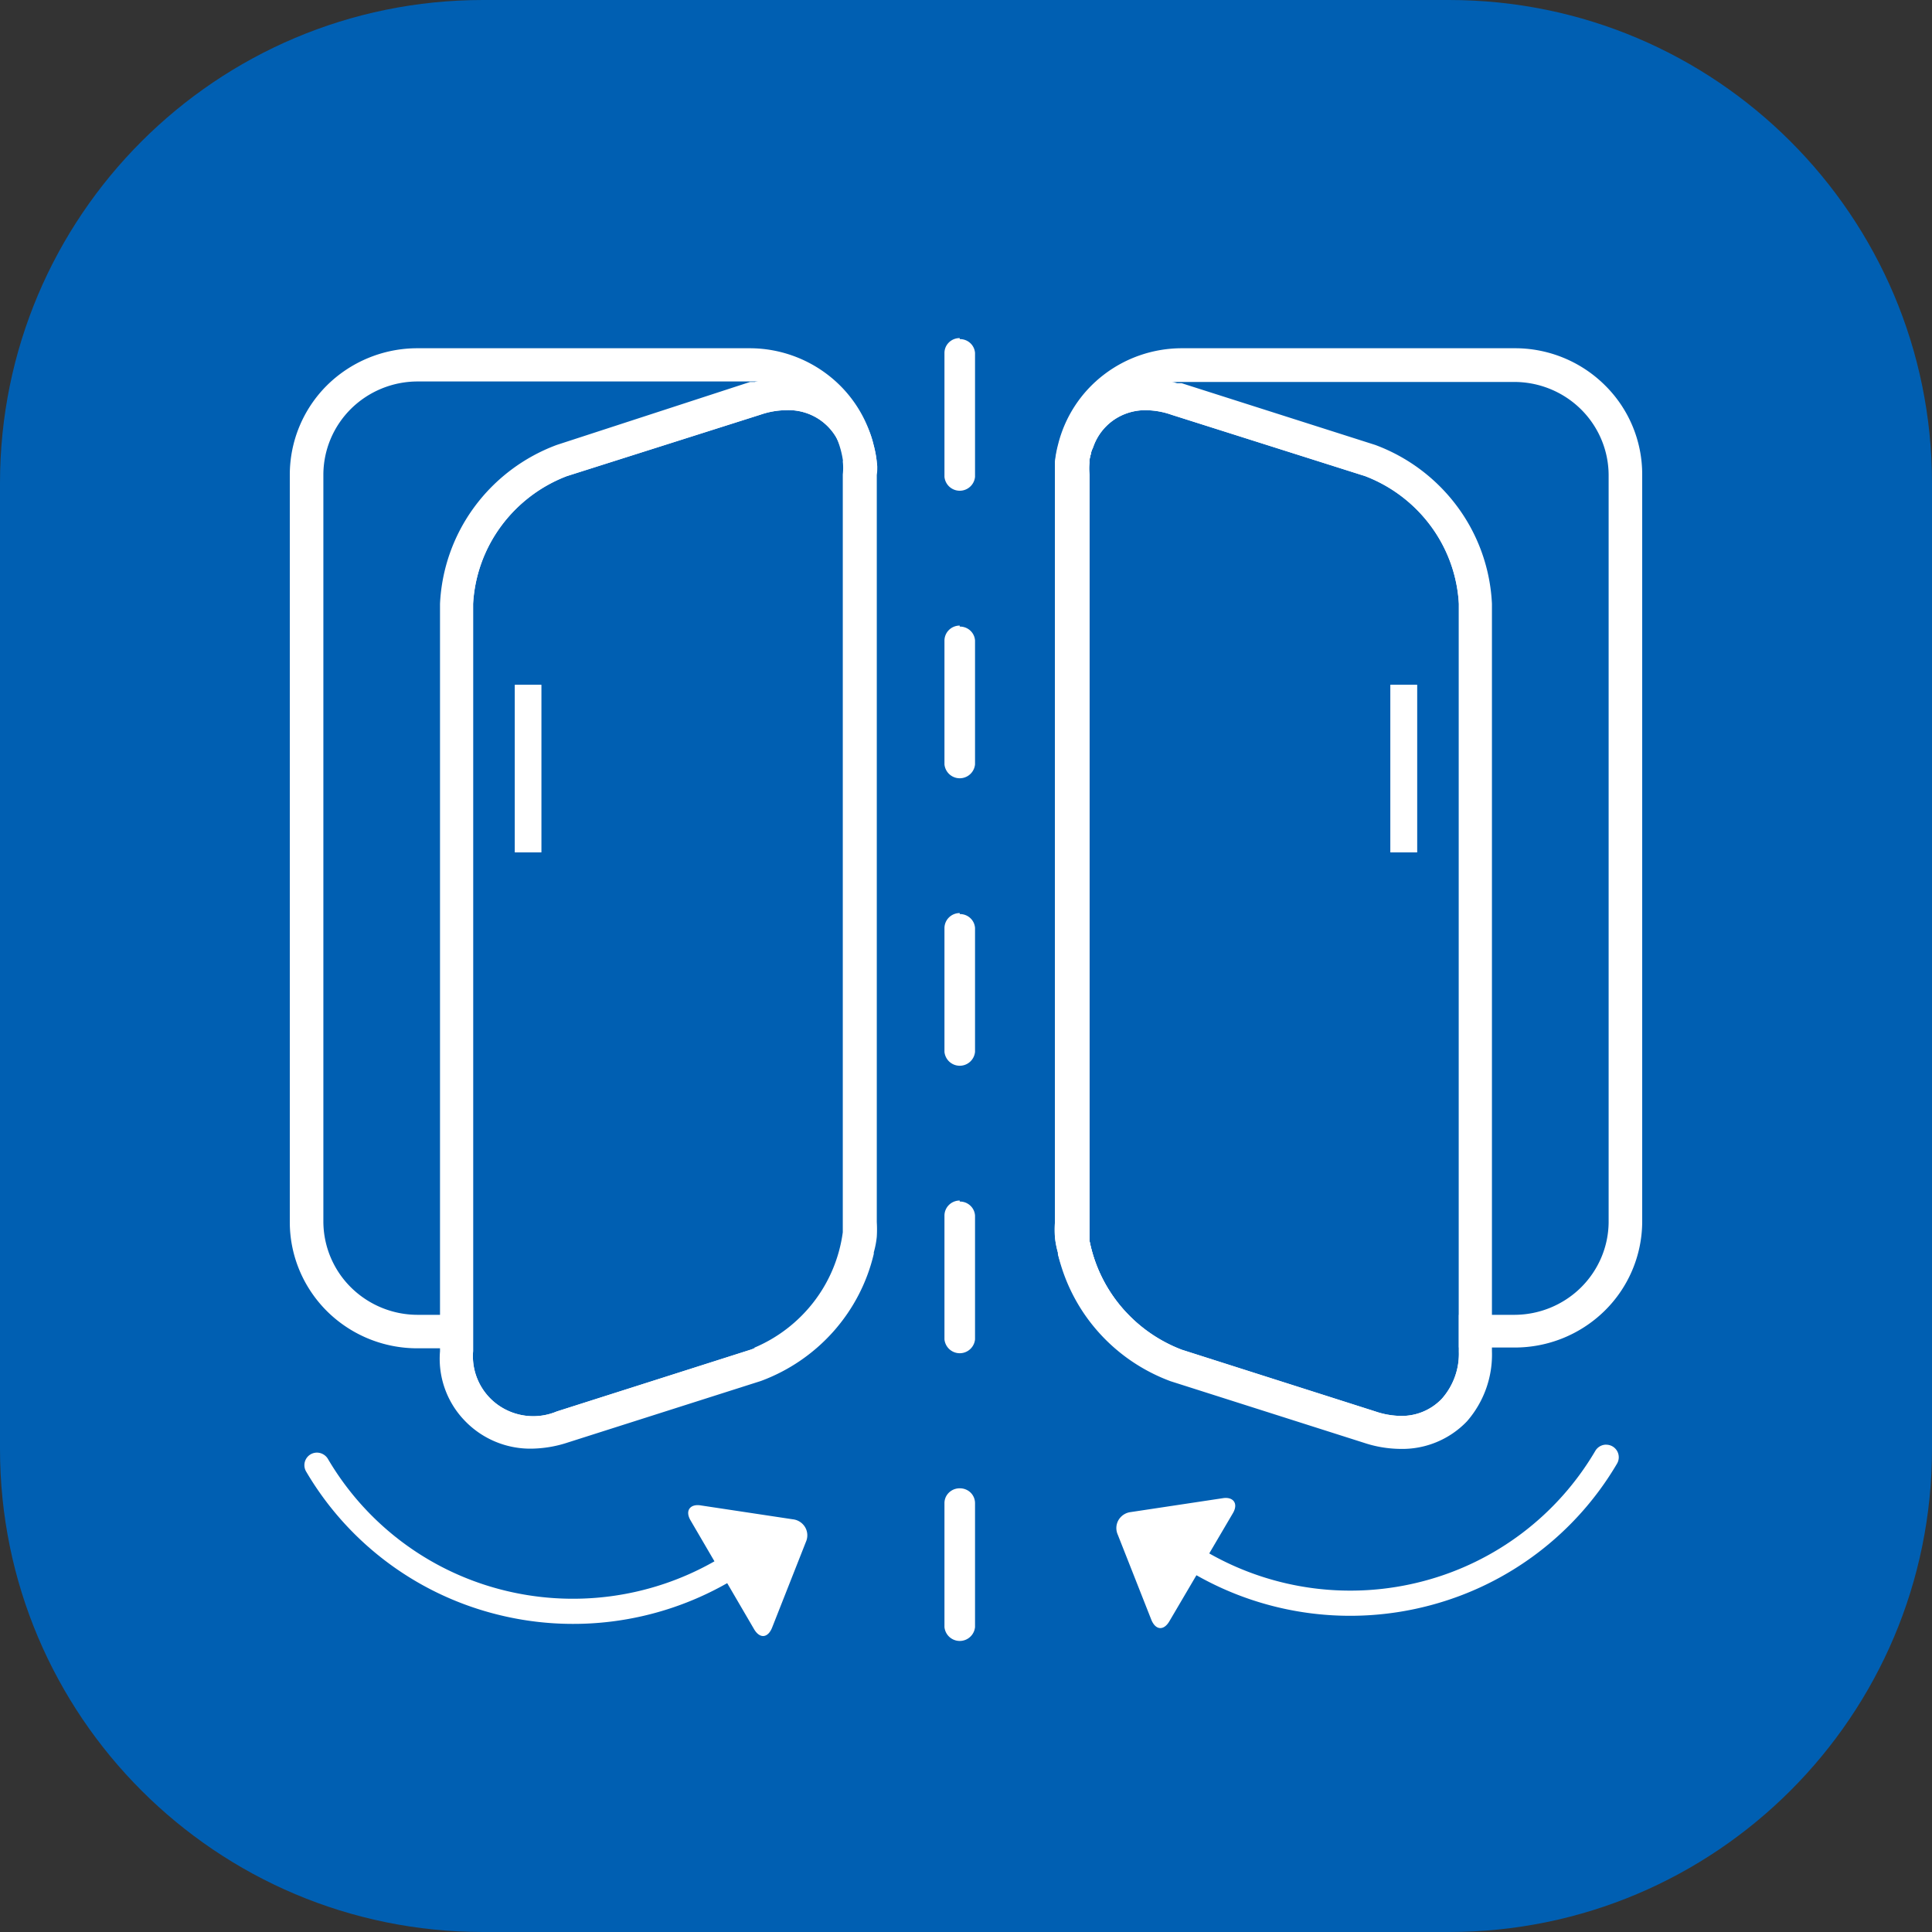 <svg xmlns="http://www.w3.org/2000/svg" width="40" height="40" fill="none" viewBox="0 0 40 40"><rect x="0" y="0" width="40" height="40" fill="#333333" stroke="none"/><path fill="#005FB2" d="M30 0H10C4.477 0 0 4.477 0 10v20c0 5.523 4.477 10 10 10h20c5.523 0 10-4.477 10-10V10c0-5.523-4.477-10-10-10Z"/><path fill="#fff" d="M19.87 30.814a.315.315 0 0 0-.292.188.306.306 0 0 0-.024.12v2.565a.318.318 0 0 0 .633 0v-2.566a.306.306 0 0 0-.196-.285.315.315 0 0 0-.12-.022Zm0-5.958a.318.318 0 0 0-.222.09.311.311 0 0 0-.094.218v2.566a.318.318 0 0 0 .633 0v-2.56a.306.306 0 0 0-.099-.21.313.313 0 0 0-.218-.083v-.02Zm0-5.952a.318.318 0 0 0-.222.09.311.311 0 0 0-.094.218v2.566a.318.318 0 0 0 .633 0v-2.566a.307.307 0 0 0-.1-.206.313.313 0 0 0-.217-.081v-.02Zm0-5.952a.318.318 0 0 0-.222.09.311.311 0 0 0-.094.218v2.566a.318.318 0 0 0 .633 0V13.26a.307.307 0 0 0-.1-.206.313.313 0 0 0-.217-.081v-.02Zm0-5.952a.314.314 0 0 0-.292.189.306.306 0 0 0-.024.119v2.565a.318.318 0 0 0 .633 0V7.308a.306.306 0 0 0-.1-.206.313.313 0 0 0-.217-.081V7ZM18.154 9.576a2.244 2.244 0 0 0-.067-.364 2.609 2.609 0 0 0-.93-1.438 2.657 2.657 0 0 0-1.627-.564H8.644a2.663 2.663 0 0 0-1.873.767A2.61 2.61 0 0 0 6 9.832v15.476c.001.69.28 1.353.773 1.842a2.653 2.653 0 0 0 1.861.765h1.151v-.693h-1.14a1.965 1.965 0 0 1-1.378-.567 1.925 1.925 0 0 1-.572-1.363V9.832c0-.512.205-1.003.57-1.366a1.965 1.965 0 0 1 1.38-.568h6.989c.315.013.622.105.892.267a1.9 1.9 0 0 1 .923 1.35.086.086 0 0 1 0 .04c.01.09.01.178 0 .267v15.691a3.016 3.016 0 0 1-.601 1.441 3.06 3.06 0 0 1-1.245.955 2.65 2.65 0 0 0 1.554-.569c.443-.35.76-.833.904-1.375v-.031a1.87 1.87 0 0 0 .062-.323 2.55 2.55 0 0 0 0-.303V9.832a.407.407 0 0 0 .03-.256Z"/><path fill="#fff" d="M11.206 14.178h-.545v3.469h.545v-3.469Z"/><path fill="#fff" fill-rule="evenodd" d="M16.526 8.175a1.901 1.901 0 0 0-.887.087L11.631 9.54a3.362 3.362 0 0 0-1.544 1.157 3.308 3.308 0 0 0-.644 1.809v15.47a1.525 1.525 0 0 0 .63 1.418 1.566 1.566 0 0 0 1.558.157l4.008-1.303c.4-.135.765-.351 1.073-.636a3.296 3.296 0 0 0 1.115-2.335V9.832a1.528 1.528 0 0 0-.32-1.082 1.559 1.559 0 0 0-.981-.575Zm.954 17.133v.205a3.015 3.015 0 0 1-.601 1.441 3.06 3.06 0 0 1-1.338.991l-4.014 1.278a1.26 1.26 0 0 1-1.222-.139 1.24 1.24 0 0 1-.51-1.108V12.501a2.992 2.992 0 0 1 .577-1.604 3.04 3.04 0 0 1 1.363-1.039l4.008-1.272c.167-.058.342-.09.518-.093.25-.014.498.054.705.193.207.14.362.342.441.577.031.085.055.173.073.262a.086.086 0 0 1 0 .04c.01.09.01.179 0 .267v15.476Z" clip-rule="evenodd"/><path fill="#fff" d="M18.154 9.576a2.244 2.244 0 0 0-.067-.364 1.79 1.79 0 0 0-.656-1.02 1.822 1.822 0 0 0-1.16-.376 2.419 2.419 0 0 0-.643.092h-.098l-4.003 1.304a3.73 3.73 0 0 0-1.707 1.286 3.67 3.67 0 0 0-.71 2.003v15.475a1.844 1.844 0 0 0 .497 1.422 1.881 1.881 0 0 0 1.396.595c.252-.004.502-.045.742-.124l4.008-1.277a3.75 3.75 0 0 0 1.503-1.026c.408-.46.695-1.011.835-1.607v-.03c.03-.106.051-.214.062-.323a2.55 2.55 0 0 0 0-.303V9.833a.852.852 0 0 0 0-.257Zm-2.526 18.333a.576.576 0 0 1-.093.036l-4.008 1.278a1.26 1.26 0 0 1-1.222-.139 1.24 1.24 0 0 1-.51-1.108V12.501a2.992 2.992 0 0 1 .577-1.604 3.04 3.04 0 0 1 1.363-1.039l4.008-1.272c.167-.058.342-.09.518-.093.25-.014.498.054.705.193.207.14.362.342.441.577.031.085.055.173.073.262a.086.086 0 0 1 0 .04c.01.09.01.179 0 .267V25.513a3.016 3.016 0 0 1-.604 1.442 3.06 3.06 0 0 1-1.248.954Z"/><path fill="#fff" d="M11.206 14.178h-.545v3.469h.545v-3.469ZM31.35 7.21h-6.88c-.59 0-1.163.196-1.627.556a2.61 2.61 0 0 0-.935 1.43c-.032.12-.055.241-.067.365v15.747a2.55 2.55 0 0 0 0 .303c.011.109.032.217.062.323v.03c.144.543.46 1.026.903 1.376.443.35.988.55 1.555.57a3.076 3.076 0 0 1-1.182-.892 3.034 3.034 0 0 1-.623-1.335V9.832a1.28 1.28 0 0 1 0-.266.086.086 0 0 1 0-.041 1.07 1.07 0 0 1 .031-.134c.094-.407.32-.773.645-1.04a1.94 1.94 0 0 1 1.15-.443h6.968c.519 0 1.016.204 1.383.567.366.363.572.855.572 1.368v15.465c-.005.51-.214.996-.58 1.355-.366.358-.86.559-1.375.559h-1.146v.677h1.146a2.654 2.654 0 0 0 1.866-.754A2.599 2.599 0 0 0 34 25.308V9.832a2.589 2.589 0 0 0-.773-1.857 2.642 2.642 0 0 0-1.877-.765Z"/><path fill="#fff" d="M29.338 14.178h-.55v3.469h.55v-3.469Z"/><path fill="#fff" fill-rule="evenodd" d="M28.368 9.54 24.36 8.237a1.901 1.901 0 0 0-.886-.088c-.389.064-.739.27-.98.579-.24.309-.353.696-.317 1.084v15.49a3.298 3.298 0 0 0 1.115 2.335c.31.275.673.483 1.068.611l4.008 1.278a1.57 1.57 0 0 0 1.554-.16c.222-.16.396-.376.507-.624.11-.249.153-.522.122-.792V12.5a3.297 3.297 0 0 0-.64-1.805 3.352 3.352 0 0 0-1.543-1.155Zm1.836 18.436c.014.36-.113.713-.353.985a1.146 1.146 0 0 1-.855.354 1.7 1.7 0 0 1-.519-.092l-4.008-1.278a3.076 3.076 0 0 1-1.284-.925 3.032 3.032 0 0 1-.629-1.337V9.832a1.28 1.28 0 0 1 0-.266.086.086 0 0 1 0-.041 1.07 1.07 0 0 1 .031-.134c0-.051.036-.097.052-.149.08-.223.228-.415.424-.55.197-.134.431-.204.67-.199.177.003.352.034.518.093l4.014 1.272a3.04 3.04 0 0 1 1.363 1.039c.344.468.544 1.025.576 1.604v15.475Z" clip-rule="evenodd"/><path fill="#fff" d="m28.473 9.212-4.008-1.278h-.094c-.21-.06-.429-.09-.648-.092-.419-.012-.829.121-1.16.376a1.789 1.789 0 0 0-.655 1.02c-.032.119-.055.24-.067.364v15.706a2.55 2.55 0 0 0 0 .303c.011.109.032.217.062.323v.03c.14.596.425 1.148.832 1.607.407.46.923.812 1.501 1.026l4.014 1.278c.239.079.489.12.741.123a1.853 1.853 0 0 0 1.38-.57c.351-.402.536-.92.518-1.452V12.501a3.67 3.67 0 0 0-.71-2.003 3.729 3.729 0 0 0-1.706-1.286Zm1.73 18.764c.015.36-.111.713-.352.985a1.146 1.146 0 0 1-.855.354 1.7 1.7 0 0 1-.519-.092l-4.008-1.278a3.076 3.076 0 0 1-1.284-.925 3.032 3.032 0 0 1-.629-1.337V9.832a1.28 1.28 0 0 1 0-.266.086.086 0 0 1 0-.041 1.07 1.07 0 0 1 .031-.134c0-.051.036-.097.052-.149.08-.223.228-.415.424-.55.197-.134.431-.204.67-.199.177.003.352.034.518.093l4.014 1.272a3.04 3.04 0 0 1 1.363 1.039c.344.468.544 1.025.576 1.604v15.475Z"/><path fill="#fff" d="M29.338 14.178h-.55v3.469h.55v-3.469ZM6.56 30.075a.267.267 0 0 1 .228.128 5.857 5.857 0 0 0 3.557 2.7c1.5.397 3.098.19 4.444-.576a.267.267 0 0 1 .344.105.26.26 0 0 1-.08.347 6.447 6.447 0 0 1-4.841.626 6.38 6.38 0 0 1-3.875-2.94.26.26 0 0 1 .223-.39Z"/><path fill="#fff" d="M14.296 31.476c-.12-.206 0-.344.213-.308l1.902.287a.34.34 0 0 1 .258.164.332.332 0 0 1 .017.303l-.7 1.775c-.088.221-.259.236-.378.026l-1.312-2.247ZM33.257 29.91a.261.261 0 0 0-.228.129 5.857 5.857 0 0 1-3.557 2.696 5.92 5.92 0 0 1-4.443-.577.267.267 0 0 0-.344.105.26.26 0 0 0 .08.347 6.447 6.447 0 0 0 4.84.628 6.38 6.38 0 0 0 3.875-2.937.26.26 0 0 0-.223-.39Z"/><path fill="#fff" d="M25.527 31.327c.119-.205 0-.344-.213-.308l-1.903.287a.34.34 0 0 0-.254.166.331.331 0 0 0-.015.301l.694 1.76c.088.22.26.236.379.026l1.312-2.232Z"/></svg>